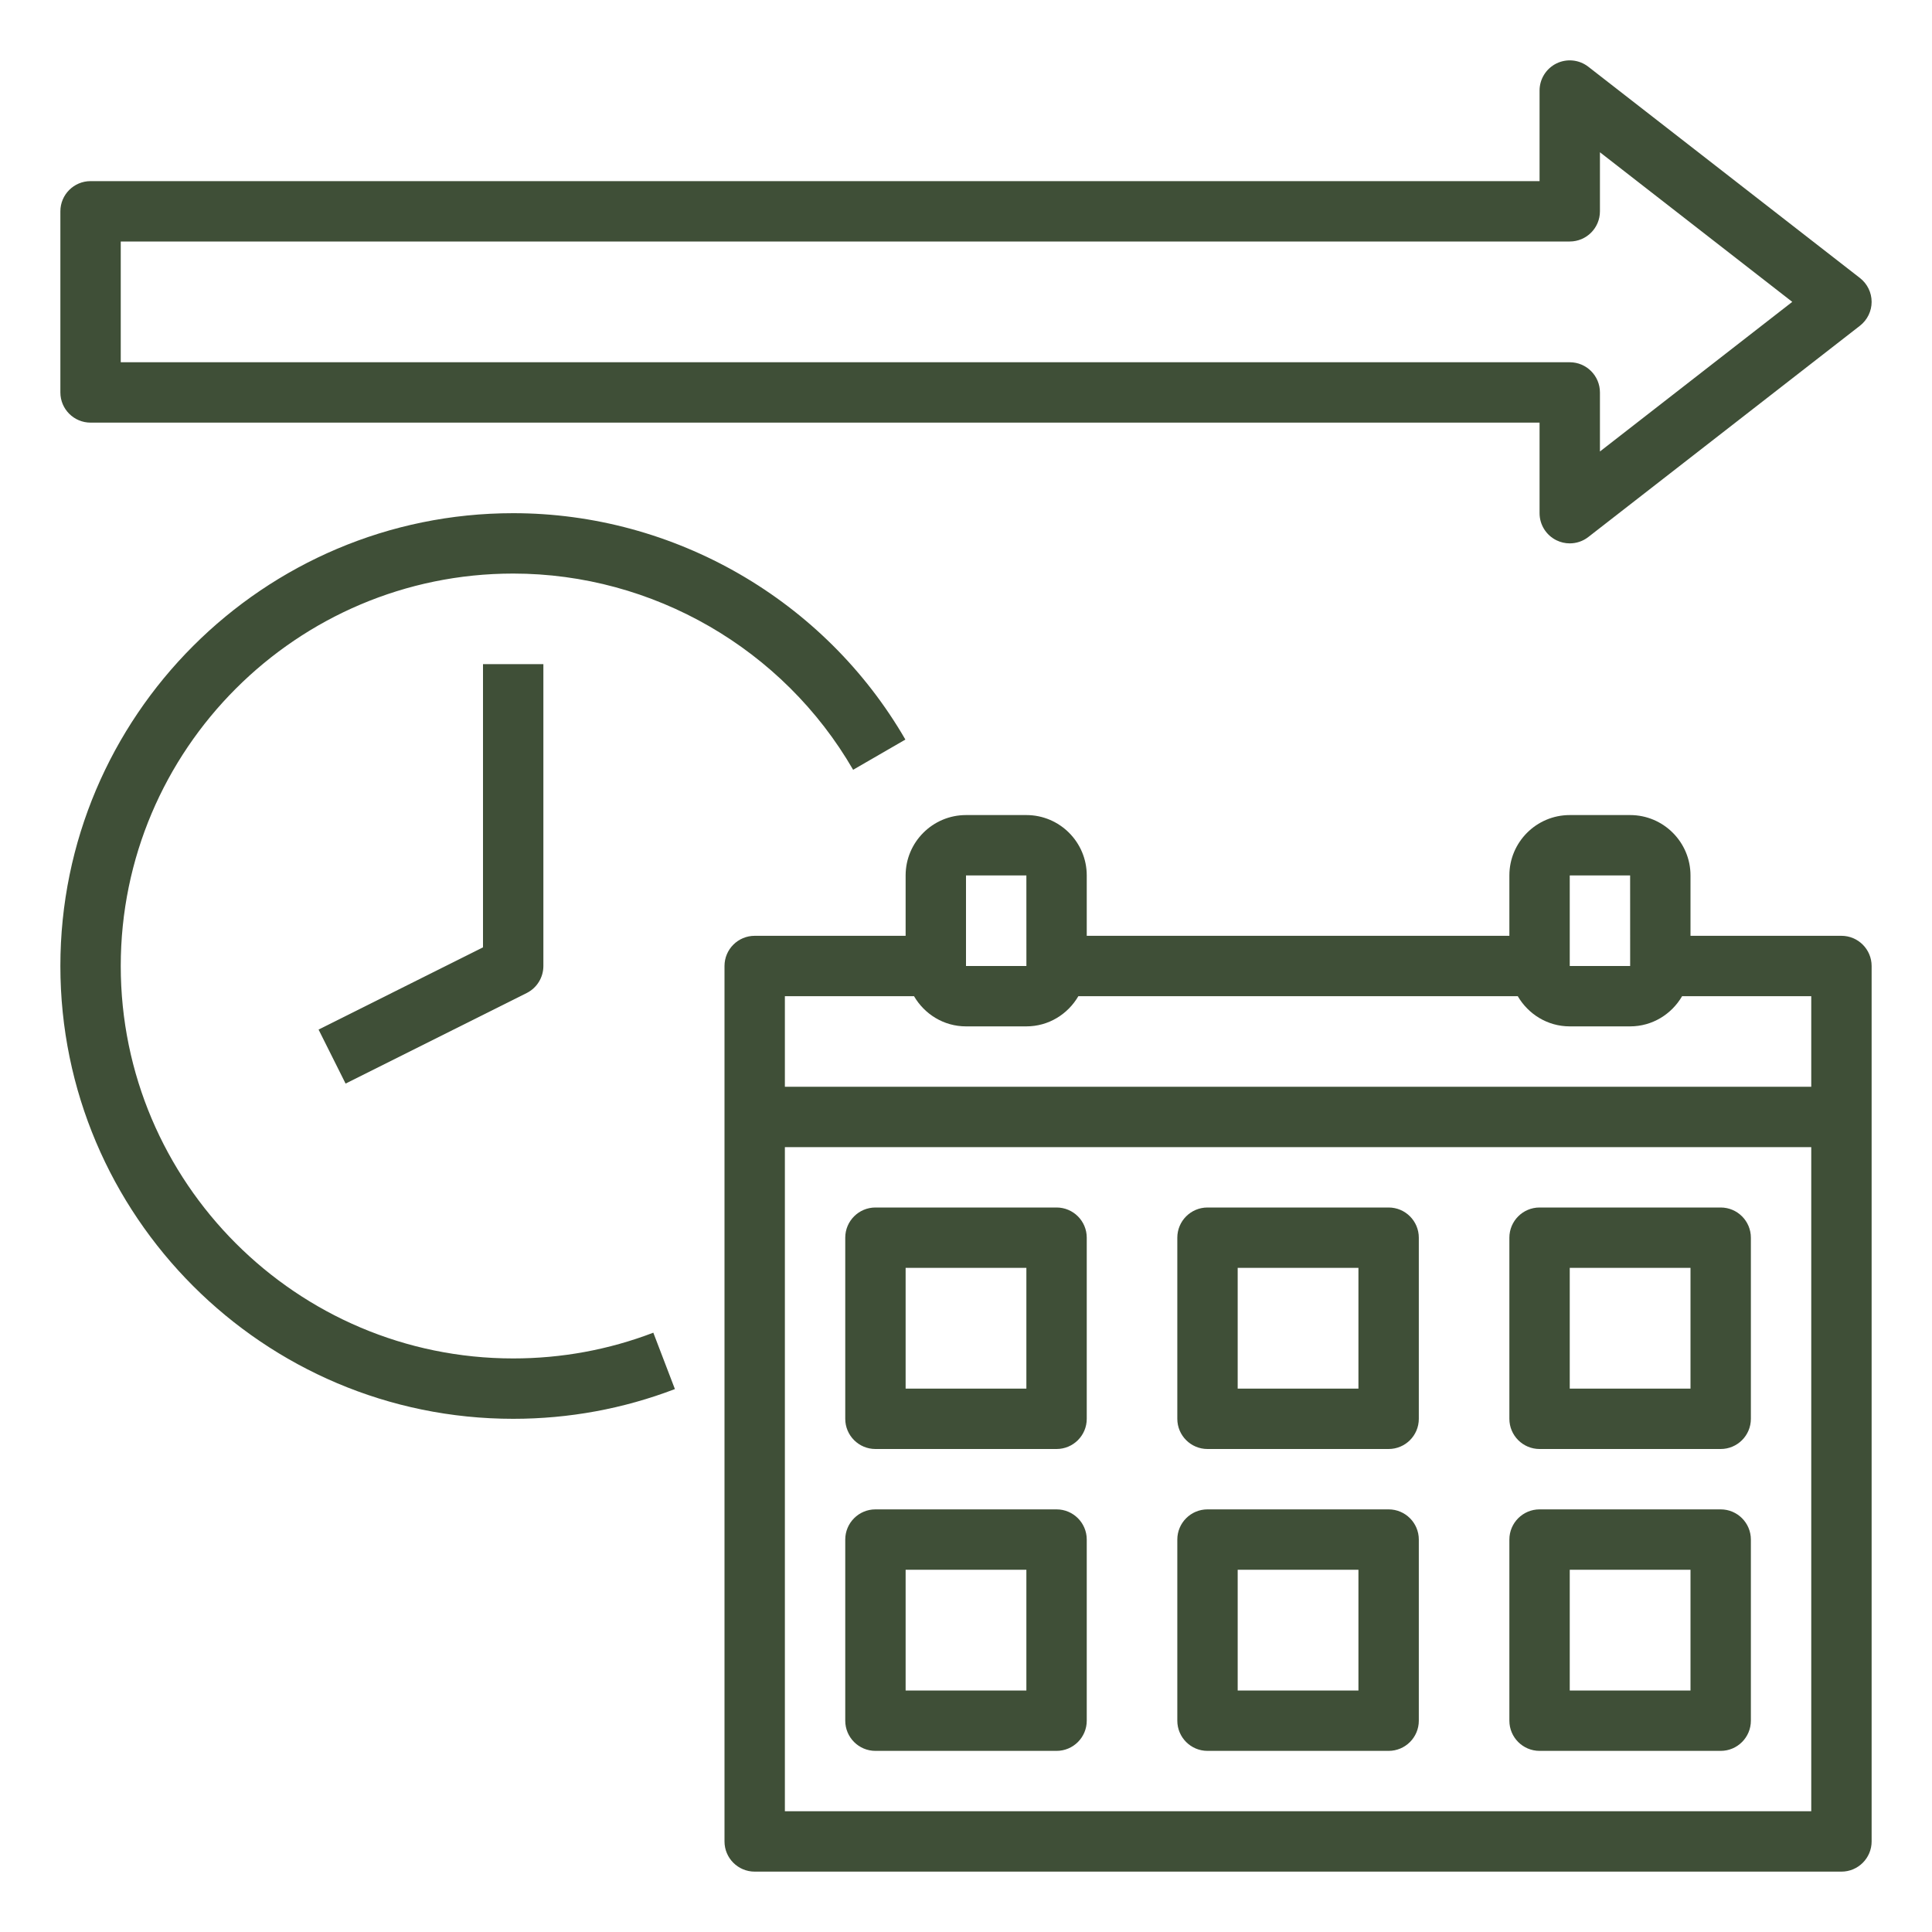 <svg height='100px' width='100px'  fill="#3f4f37" xmlns="http://www.w3.org/2000/svg" xmlns:xlink="http://www.w3.org/1999/xlink" version="1.1" x="0px" y="0px" viewBox="0 0 64 64" style="enable-background:new 0 0 64 64;" xml:space="preserve"><path d="M52.614,2.21c-0.302-0.234-0.709-0.276-1.053-0.109C51.218,2.27,51,2.618,51,3v3H3C2.448,6,2,6.448,2,7v6  c0,0.552,0.448,1,1,1h48v3c0,0.382,0.218,0.73,0.561,0.898C51.7,17.966,51.85,18,52,18c0.218,0,0.435-0.071,0.614-0.21l9-7  C61.857,10.6,62,10.309,62,10s-0.143-0.6-0.386-0.79L52.614,2.21z M53,14.956V13c0-0.552-0.448-1-1-1H4V8h48c0.552,0,1-0.448,1-1  V5.044L59.371,10L53,14.956z"></path><path d="M61,31h-5v-2c0-1.103-0.897-2-2-2h-2c-1.103,0-2,0.897-2,2v2H36v-2c0-1.103-0.897-2-2-2h-2c-1.103,0-2,0.897-2,2v2h-5  c-0.552,0-1,0.448-1,1v29c0,0.552,0.448,1,1,1h36c0.552,0,1-0.448,1-1V32C62,31.448,61.552,31,61,31z M52,29h2l0.001,3H52V29z   M32,29h2l0.001,3H32V29z M30.278,33c0.347,0.595,0.985,1,1.722,1h2c0.737,0,1.375-0.405,1.722-1h14.556  c0.347,0.595,0.985,1,1.722,1h2c0.737,0,1.375-0.405,1.722-1H60v3H26v-3H30.278z M26,60V38h34v22H26z"></path><path d="M35,40h-6c-0.552,0-1,0.448-1,1v6c0,0.552,0.448,1,1,1h6c0.552,0,1-0.448,1-1v-6C36,40.448,35.552,40,35,40z M34,46h-4v-4h4  V46z"></path><path d="M35,50h-6c-0.552,0-1,0.448-1,1v6c0,0.552,0.448,1,1,1h6c0.552,0,1-0.448,1-1v-6C36,50.448,35.552,50,35,50z M34,56h-4v-4h4  V56z"></path><path d="M46,40h-6c-0.552,0-1,0.448-1,1v6c0,0.552,0.448,1,1,1h6c0.552,0,1-0.448,1-1v-6C47,40.448,46.552,40,46,40z M45,46h-4v-4h4  V46z"></path><path d="M46,50h-6c-0.552,0-1,0.448-1,1v6c0,0.552,0.448,1,1,1h6c0.552,0,1-0.448,1-1v-6C47,50.448,46.552,50,46,50z M45,56h-4v-4h4  V56z"></path><path d="M57,40h-6c-0.552,0-1,0.448-1,1v6c0,0.552,0.448,1,1,1h6c0.552,0,1-0.448,1-1v-6C58,40.448,57.552,40,57,40z M56,46h-4v-4h4  V46z"></path><path d="M57,50h-6c-0.552,0-1,0.448-1,1v6c0,0.552,0.448,1,1,1h6c0.552,0,1-0.448,1-1v-6C58,50.448,57.552,50,57,50z M56,56h-4v-4h4  V56z"></path><path d="M28.261,25.5l1.731-1.001C27.317,19.874,22.338,17,17,17C8.729,17,2,23.729,2,32s6.729,15,15,15  c1.846,0,3.649-0.332,5.357-0.985l-0.715-1.868C20.163,44.713,18.601,45,17,45C9.832,45,4,39.168,4,32s5.832-13,13-13  C21.627,19,25.942,21.491,28.261,25.5z"></path><path d="M16,31.382l-5.447,2.724l0.895,1.789l6-3C17.786,32.725,18,32.379,18,32V22h-2V31.382z"></path></svg>